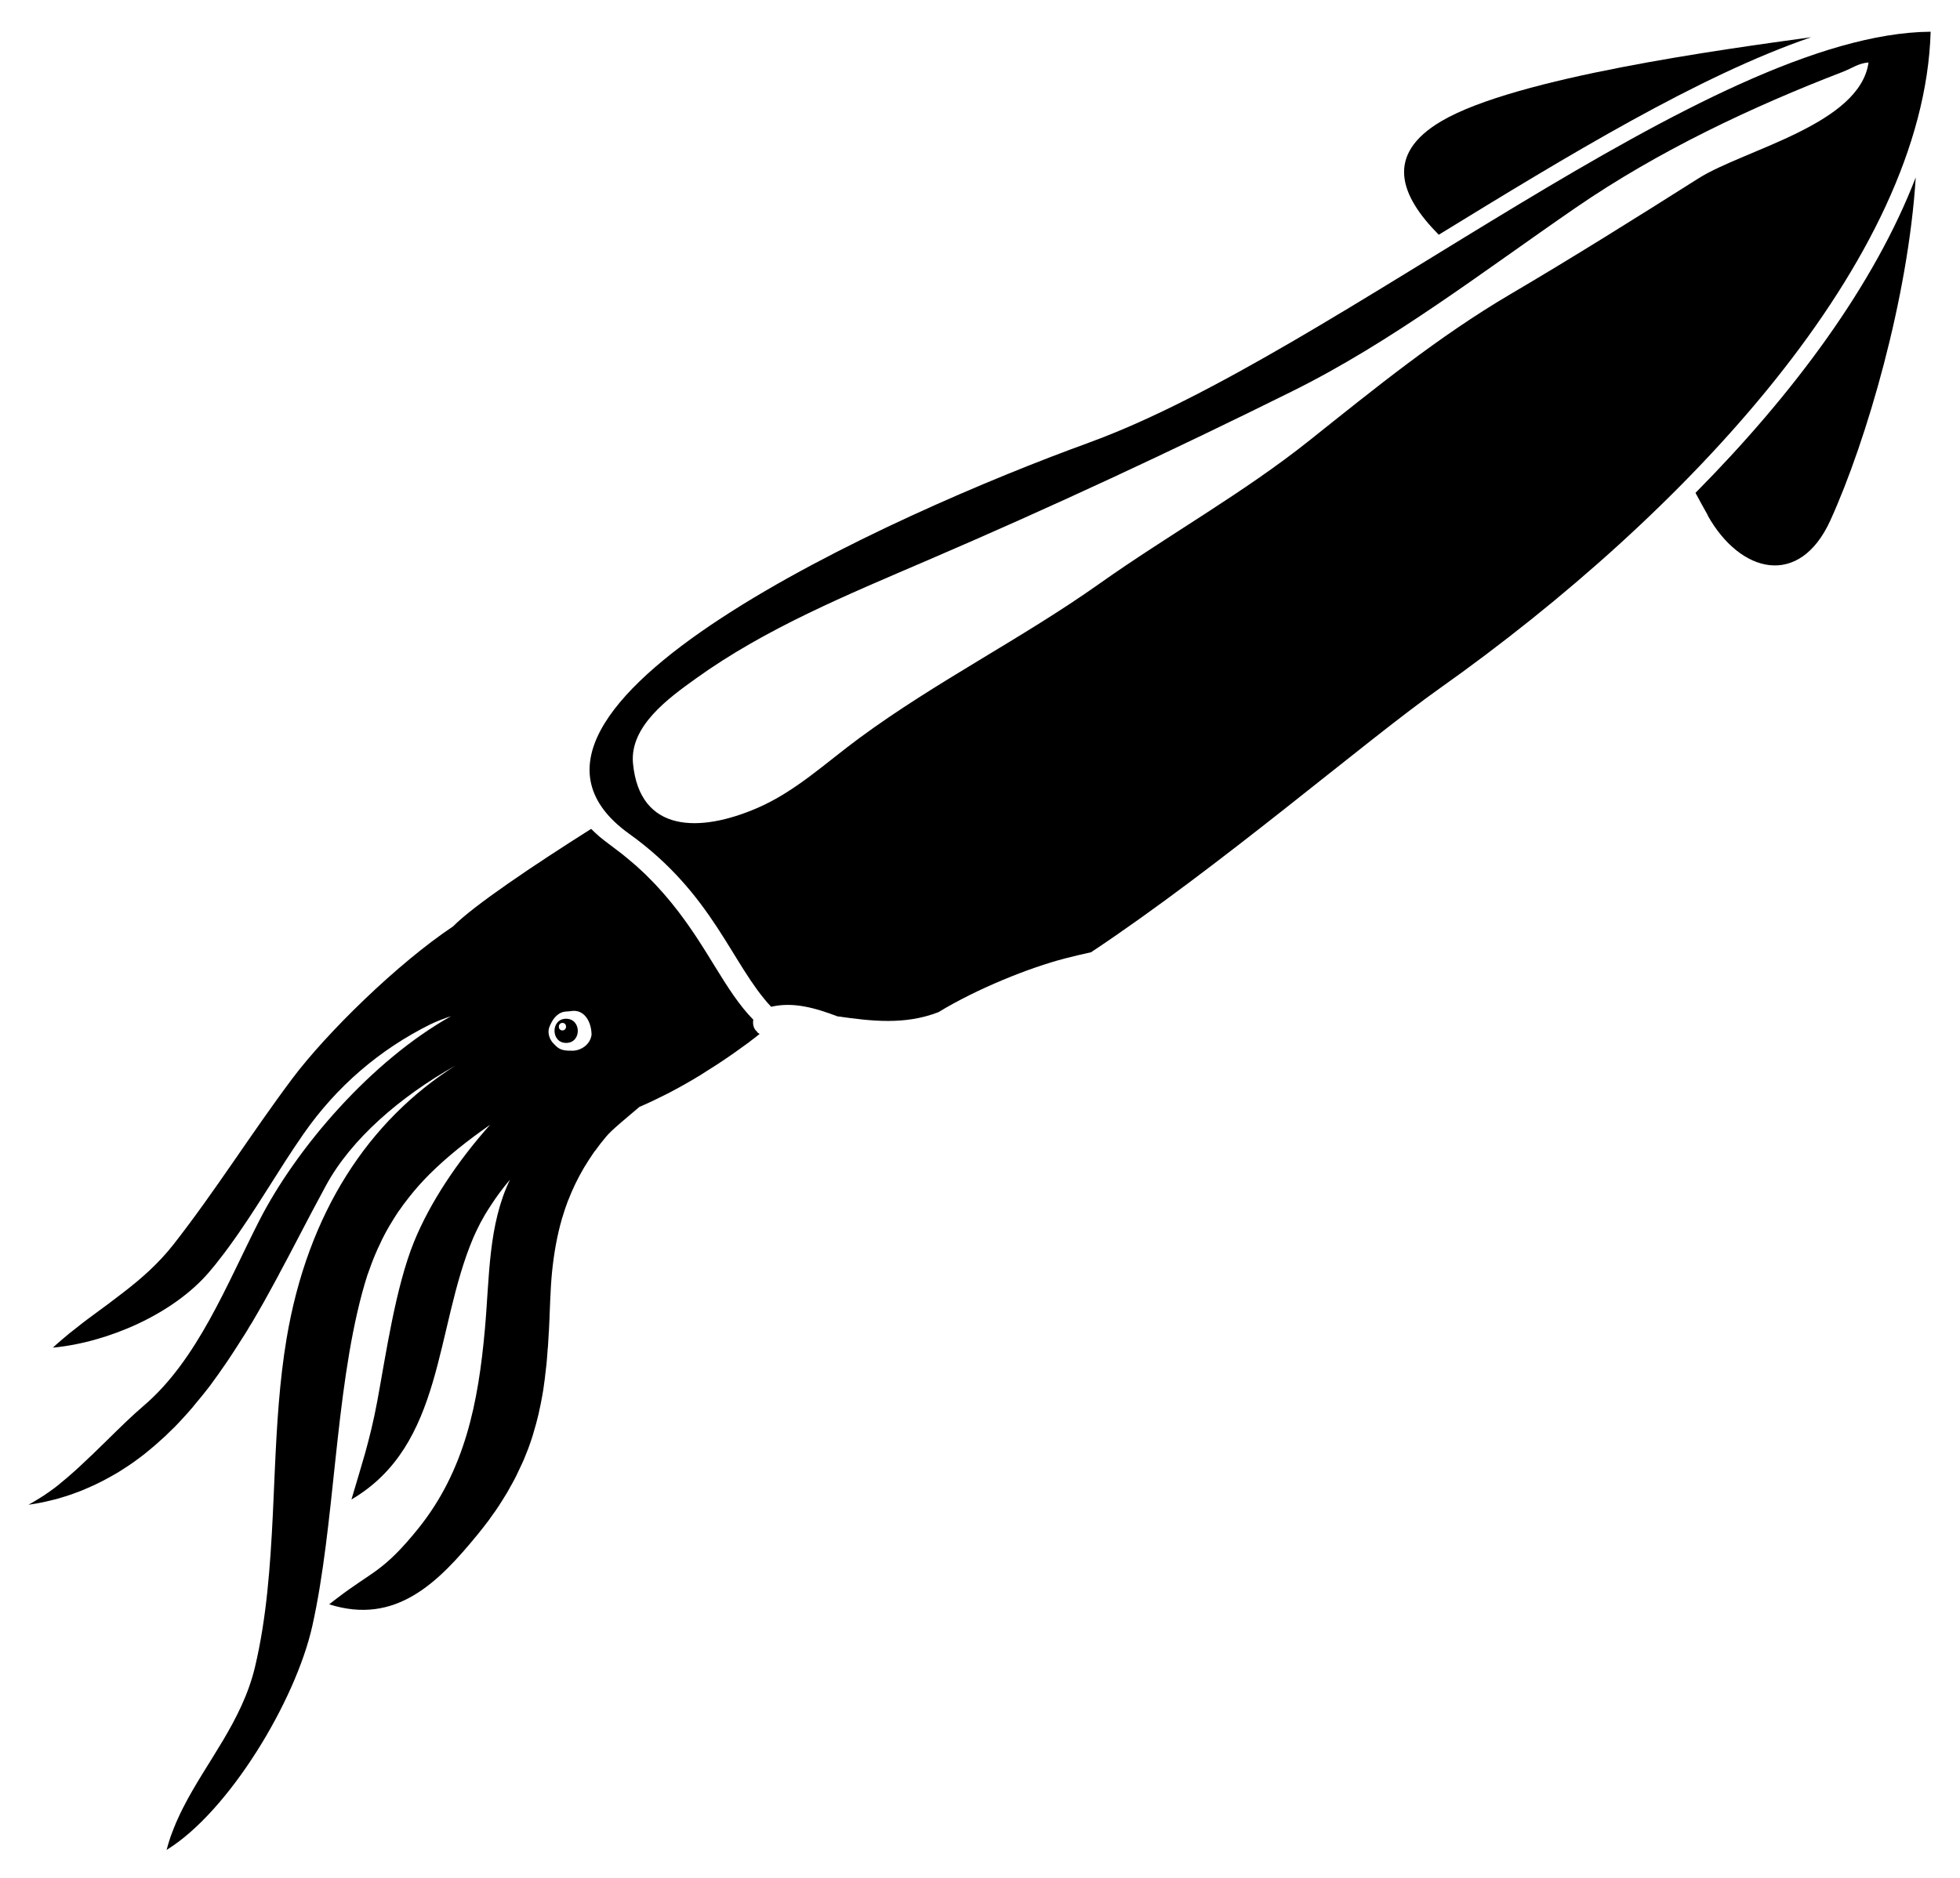 <svg width="48" height="46" viewBox="0 0 48 46" fill="none" xmlns="http://www.w3.org/2000/svg">
<g clip-path="url(#clip0_149_2963)">
<path d="M26.664 10.845C21.898 12.573 11.169 17.385 15.41 20.426C17.476 21.907 17.919 23.632 18.885 24.662C19.43 24.534 19.969 24.692 20.508 24.896C21.342 25.014 22.157 25.113 22.982 24.794C23.921 24.221 25.209 23.704 26.073 23.48C26.276 23.428 26.493 23.375 26.72 23.326C29.89 21.219 33.385 18.191 35.254 16.865C41.295 12.586 47.12 6.352 47.281 0.777C41.824 0.82 32.735 8.643 26.661 10.845H26.664ZM41.597 4.368C40.07 5.335 38.529 6.3 36.975 7.215C35.221 8.248 33.654 9.525 32.068 10.789C30.455 12.076 28.596 13.113 26.93 14.294C25.025 15.644 22.932 16.69 21.05 18.076C20.222 18.685 19.49 19.383 18.55 19.791C17.144 20.4 15.666 20.41 15.502 18.701C15.416 17.787 16.382 17.095 17.036 16.625C18.757 15.387 20.758 14.568 22.692 13.735C25.738 12.428 28.72 11.036 31.647 9.584C34.095 8.37 36.302 6.662 38.579 5.095C40.615 3.693 42.921 2.61 45.126 1.761C45.365 1.669 45.51 1.55 45.76 1.53C45.549 3.051 42.708 3.667 41.597 4.368Z" fill="black"/>
<path d="M44.354 0.912C42.212 1.208 37.13 1.893 35.304 2.965C33.907 3.785 34.285 4.792 35.235 5.75C38.395 3.811 41.604 1.856 44.354 0.912Z" fill="black"/>
<path d="M41.821 12.626C42.616 14.047 44.068 14.413 44.827 12.744C45.714 10.789 46.732 7.297 46.916 4.345C45.904 6.974 43.933 9.637 41.522 12.073C41.62 12.254 41.719 12.438 41.824 12.622L41.821 12.626Z" fill="black"/>
<path d="M18.537 25.268C18.455 25.202 18.429 25.087 18.448 24.978C17.755 24.274 17.338 23.217 16.458 22.134C16.445 22.118 16.431 22.102 16.418 22.085C16.372 22.029 16.32 21.97 16.271 21.911C16.244 21.881 16.218 21.851 16.192 21.822C16.146 21.772 16.1 21.723 16.054 21.67C16.018 21.631 15.982 21.595 15.942 21.555C15.899 21.512 15.853 21.466 15.811 21.423C15.765 21.377 15.715 21.335 15.666 21.288C15.623 21.249 15.584 21.209 15.538 21.173C15.479 21.121 15.416 21.068 15.351 21.015C15.315 20.986 15.278 20.953 15.239 20.923C15.134 20.841 15.026 20.759 14.914 20.676C14.832 20.617 14.759 20.558 14.687 20.499C14.681 20.492 14.671 20.485 14.664 20.479C14.598 20.42 14.536 20.364 14.477 20.304C13.074 21.19 11.596 22.184 11.094 22.694C9.747 23.592 8.002 25.294 7.152 26.43C6.156 27.759 5.276 29.171 4.251 30.481C3.876 30.959 3.453 31.327 3.012 31.666C2.891 31.758 2.769 31.851 2.648 31.943C2.585 31.989 2.523 32.035 2.457 32.084C2.349 32.163 2.24 32.245 2.132 32.324C2.043 32.39 1.955 32.459 1.869 32.529C1.813 32.571 1.761 32.614 1.705 32.657C1.567 32.772 1.429 32.887 1.294 33.012C2.648 32.884 4.248 32.186 5.125 31.156C5.217 31.051 5.305 30.939 5.391 30.827C5.466 30.731 5.542 30.633 5.614 30.531C6.265 29.642 6.816 28.661 7.431 27.779C8.245 26.607 9.31 25.702 10.538 25.093C10.686 25.021 10.857 24.955 11.047 24.892C9.103 25.979 7.263 28.108 6.347 29.905C5.555 31.456 4.836 33.315 3.512 34.441C3.223 34.688 2.927 34.98 2.625 35.277C2.401 35.497 2.171 35.721 1.942 35.932C1.925 35.945 1.912 35.961 1.896 35.974C1.836 36.027 1.781 36.08 1.721 36.129C1.702 36.146 1.682 36.165 1.662 36.182C1.593 36.241 1.521 36.3 1.452 36.356L1.442 36.366C1.37 36.425 1.298 36.478 1.222 36.531C1.199 36.547 1.179 36.564 1.156 36.577C1.101 36.616 1.048 36.653 0.992 36.685C0.969 36.699 0.946 36.715 0.923 36.728C0.848 36.774 0.772 36.82 0.697 36.86C0.815 36.843 0.93 36.824 1.041 36.801C1.081 36.794 1.12 36.781 1.16 36.774C1.232 36.758 1.304 36.741 1.377 36.722C1.423 36.709 1.465 36.695 1.511 36.682C1.574 36.662 1.636 36.646 1.698 36.623C1.744 36.61 1.79 36.59 1.836 36.574C1.896 36.554 1.951 36.531 2.011 36.508C2.057 36.488 2.103 36.468 2.148 36.449C2.204 36.425 2.257 36.402 2.313 36.376C2.359 36.353 2.401 36.333 2.447 36.31C2.5 36.284 2.553 36.258 2.605 36.228C2.648 36.205 2.694 36.179 2.736 36.156C2.789 36.126 2.838 36.096 2.891 36.067C2.934 36.04 2.973 36.014 3.016 35.988C3.065 35.955 3.118 35.922 3.167 35.889C3.206 35.863 3.246 35.833 3.285 35.807C3.334 35.77 3.384 35.734 3.433 35.698C3.469 35.672 3.508 35.642 3.545 35.612C3.594 35.573 3.643 35.533 3.692 35.491C3.725 35.461 3.761 35.435 3.794 35.405C3.847 35.359 3.896 35.313 3.945 35.27C3.975 35.244 4.008 35.214 4.037 35.188C4.093 35.135 4.146 35.083 4.202 35.027C4.225 35.004 4.251 34.98 4.274 34.958C4.346 34.882 4.422 34.806 4.491 34.727C4.491 34.724 4.497 34.721 4.501 34.717C4.576 34.635 4.652 34.549 4.727 34.461C4.737 34.451 4.744 34.441 4.75 34.431C4.813 34.355 4.878 34.279 4.941 34.2C4.96 34.178 4.977 34.154 4.997 34.131C5.049 34.066 5.098 34 5.151 33.934C5.171 33.904 5.194 33.875 5.213 33.848C5.259 33.786 5.305 33.72 5.351 33.657C5.374 33.624 5.394 33.595 5.417 33.562C5.46 33.499 5.506 33.437 5.548 33.374C5.571 33.341 5.591 33.309 5.614 33.276C5.657 33.213 5.7 33.147 5.739 33.085C5.762 33.052 5.782 33.019 5.805 32.983C5.847 32.917 5.887 32.854 5.929 32.788C5.949 32.756 5.969 32.723 5.992 32.69C6.035 32.624 6.074 32.555 6.113 32.489C6.133 32.456 6.153 32.423 6.173 32.394C6.212 32.324 6.255 32.255 6.294 32.186C6.311 32.157 6.33 32.124 6.347 32.094C6.389 32.022 6.432 31.946 6.475 31.87C6.488 31.844 6.504 31.817 6.518 31.791C6.563 31.709 6.609 31.63 6.652 31.548C6.662 31.528 6.675 31.508 6.685 31.488C6.734 31.399 6.784 31.307 6.833 31.215C6.839 31.205 6.846 31.192 6.849 31.182C6.987 30.926 7.122 30.672 7.253 30.419C7.5 29.945 7.743 29.481 7.983 29.04C8.6 27.901 9.802 26.864 11.146 26.107C9.034 27.45 7.536 29.695 7.017 32.798C6.843 33.838 6.78 34.911 6.731 35.991C6.715 36.36 6.698 36.725 6.682 37.094C6.619 38.364 6.531 39.628 6.245 40.833C5.929 42.162 5.059 43.153 4.491 44.269C4.481 44.288 4.471 44.308 4.461 44.328C4.422 44.407 4.382 44.489 4.346 44.572C4.333 44.601 4.32 44.631 4.307 44.66C4.274 44.736 4.244 44.815 4.215 44.891C4.202 44.924 4.192 44.953 4.179 44.986C4.142 45.095 4.11 45.203 4.08 45.315C5.594 44.387 7.234 41.682 7.648 39.832C8.203 37.347 8.196 34.171 8.87 31.666C8.909 31.521 8.952 31.38 8.994 31.245C9.008 31.205 9.021 31.166 9.037 31.126C9.07 31.031 9.106 30.936 9.142 30.843C9.159 30.804 9.175 30.764 9.191 30.725C9.231 30.629 9.274 30.534 9.32 30.442C9.333 30.415 9.346 30.389 9.356 30.363C9.415 30.244 9.477 30.129 9.543 30.017C9.543 30.014 9.546 30.011 9.55 30.007C9.612 29.902 9.678 29.797 9.743 29.698C9.756 29.675 9.773 29.655 9.789 29.635C9.848 29.55 9.908 29.464 9.973 29.385C9.986 29.369 10.003 29.349 10.016 29.329C10.174 29.128 10.341 28.941 10.522 28.76C10.956 28.329 11.448 27.94 12.003 27.552C11.212 28.437 10.532 29.454 10.141 30.415C9.684 31.541 9.451 33.184 9.237 34.335C9.149 34.809 9.05 35.204 8.942 35.596C8.84 35.958 8.728 36.317 8.607 36.731C10.88 35.398 10.643 32.561 11.589 30.323C11.639 30.211 11.691 30.099 11.747 29.991C11.76 29.961 11.777 29.935 11.793 29.905C11.849 29.8 11.908 29.698 11.974 29.599C11.987 29.576 12.003 29.556 12.017 29.533C12.158 29.313 12.316 29.102 12.49 28.895C11.951 30.014 11.99 31.291 11.875 32.558C11.714 34.362 11.386 36.021 10.243 37.443C9.816 37.972 9.54 38.229 9.257 38.443C8.978 38.65 8.692 38.815 8.249 39.154C8.19 39.2 8.127 39.249 8.061 39.299C9.697 39.819 10.739 38.759 11.698 37.587C11.793 37.469 11.885 37.354 11.971 37.238C11.997 37.202 12.023 37.163 12.049 37.127C12.105 37.051 12.161 36.972 12.21 36.896C12.24 36.85 12.266 36.807 12.296 36.761C12.338 36.692 12.384 36.623 12.424 36.554C12.45 36.508 12.476 36.462 12.503 36.412C12.539 36.346 12.578 36.281 12.611 36.215C12.637 36.169 12.657 36.119 12.68 36.073C12.713 36.007 12.742 35.945 12.772 35.879C12.795 35.833 12.815 35.784 12.835 35.738C12.861 35.672 12.887 35.609 12.913 35.543C12.933 35.497 12.95 35.448 12.966 35.402C12.989 35.336 13.012 35.273 13.032 35.208C13.048 35.162 13.061 35.112 13.074 35.066C13.094 35 13.114 34.934 13.13 34.872C13.143 34.826 13.156 34.776 13.166 34.73C13.183 34.665 13.199 34.599 13.212 34.53C13.222 34.483 13.232 34.438 13.242 34.391C13.255 34.322 13.268 34.253 13.281 34.184C13.288 34.138 13.298 34.092 13.304 34.049C13.314 33.977 13.324 33.904 13.334 33.832C13.34 33.789 13.347 33.746 13.35 33.7C13.36 33.624 13.367 33.545 13.377 33.47C13.38 33.43 13.386 33.388 13.39 33.345C13.396 33.263 13.403 33.18 13.409 33.098C13.409 33.062 13.416 33.026 13.419 32.986C13.426 32.894 13.432 32.798 13.436 32.703C13.436 32.673 13.439 32.647 13.442 32.617C13.449 32.496 13.455 32.377 13.459 32.252C13.459 32.249 13.459 32.245 13.459 32.239V32.226C13.465 32.101 13.469 31.969 13.475 31.841C13.485 31.604 13.498 31.37 13.521 31.143C13.567 30.695 13.643 30.264 13.764 29.846C13.764 29.836 13.771 29.826 13.774 29.816C13.813 29.685 13.856 29.553 13.905 29.425C13.909 29.415 13.912 29.405 13.918 29.395C14.017 29.138 14.139 28.885 14.28 28.641C14.29 28.622 14.3 28.605 14.313 28.585C14.382 28.47 14.457 28.355 14.536 28.24C14.549 28.22 14.562 28.2 14.579 28.184C14.664 28.065 14.753 27.95 14.851 27.835C14.986 27.674 15.308 27.414 15.66 27.114C15.768 27.068 15.876 27.019 15.988 26.966C16.008 26.956 16.027 26.946 16.05 26.936C16.159 26.884 16.271 26.828 16.382 26.772C16.402 26.762 16.418 26.752 16.438 26.742C16.675 26.617 16.918 26.479 17.161 26.331C17.174 26.321 17.187 26.314 17.2 26.305C17.322 26.229 17.447 26.15 17.568 26.071C17.575 26.067 17.581 26.061 17.588 26.058C17.844 25.89 18.097 25.712 18.343 25.531L18.353 25.521C18.439 25.459 18.521 25.393 18.603 25.327C18.587 25.314 18.567 25.304 18.55 25.291L18.537 25.268ZM14.02 25.738C13.873 25.738 13.728 25.738 13.616 25.623C13.597 25.604 13.577 25.584 13.557 25.564C13.462 25.472 13.403 25.304 13.449 25.172C13.511 25.004 13.623 24.82 13.817 24.784C13.873 24.774 13.932 24.777 13.988 24.767C14.306 24.715 14.487 25.027 14.487 25.353C14.447 25.607 14.208 25.738 14.02 25.738Z" fill="black"/>
<path d="M13.863 24.955C13.482 24.955 13.488 25.551 13.866 25.547C14.247 25.547 14.244 24.955 13.863 24.955ZM13.774 25.241C13.656 25.241 13.656 25.06 13.774 25.057C13.892 25.057 13.892 25.238 13.774 25.241Z" fill="black"/>
</g>
<defs>
<clipPath id="clip0_149_2963">
<rect width="48" height="46" fill="white"/>
</clipPath>
</defs>
</svg>
